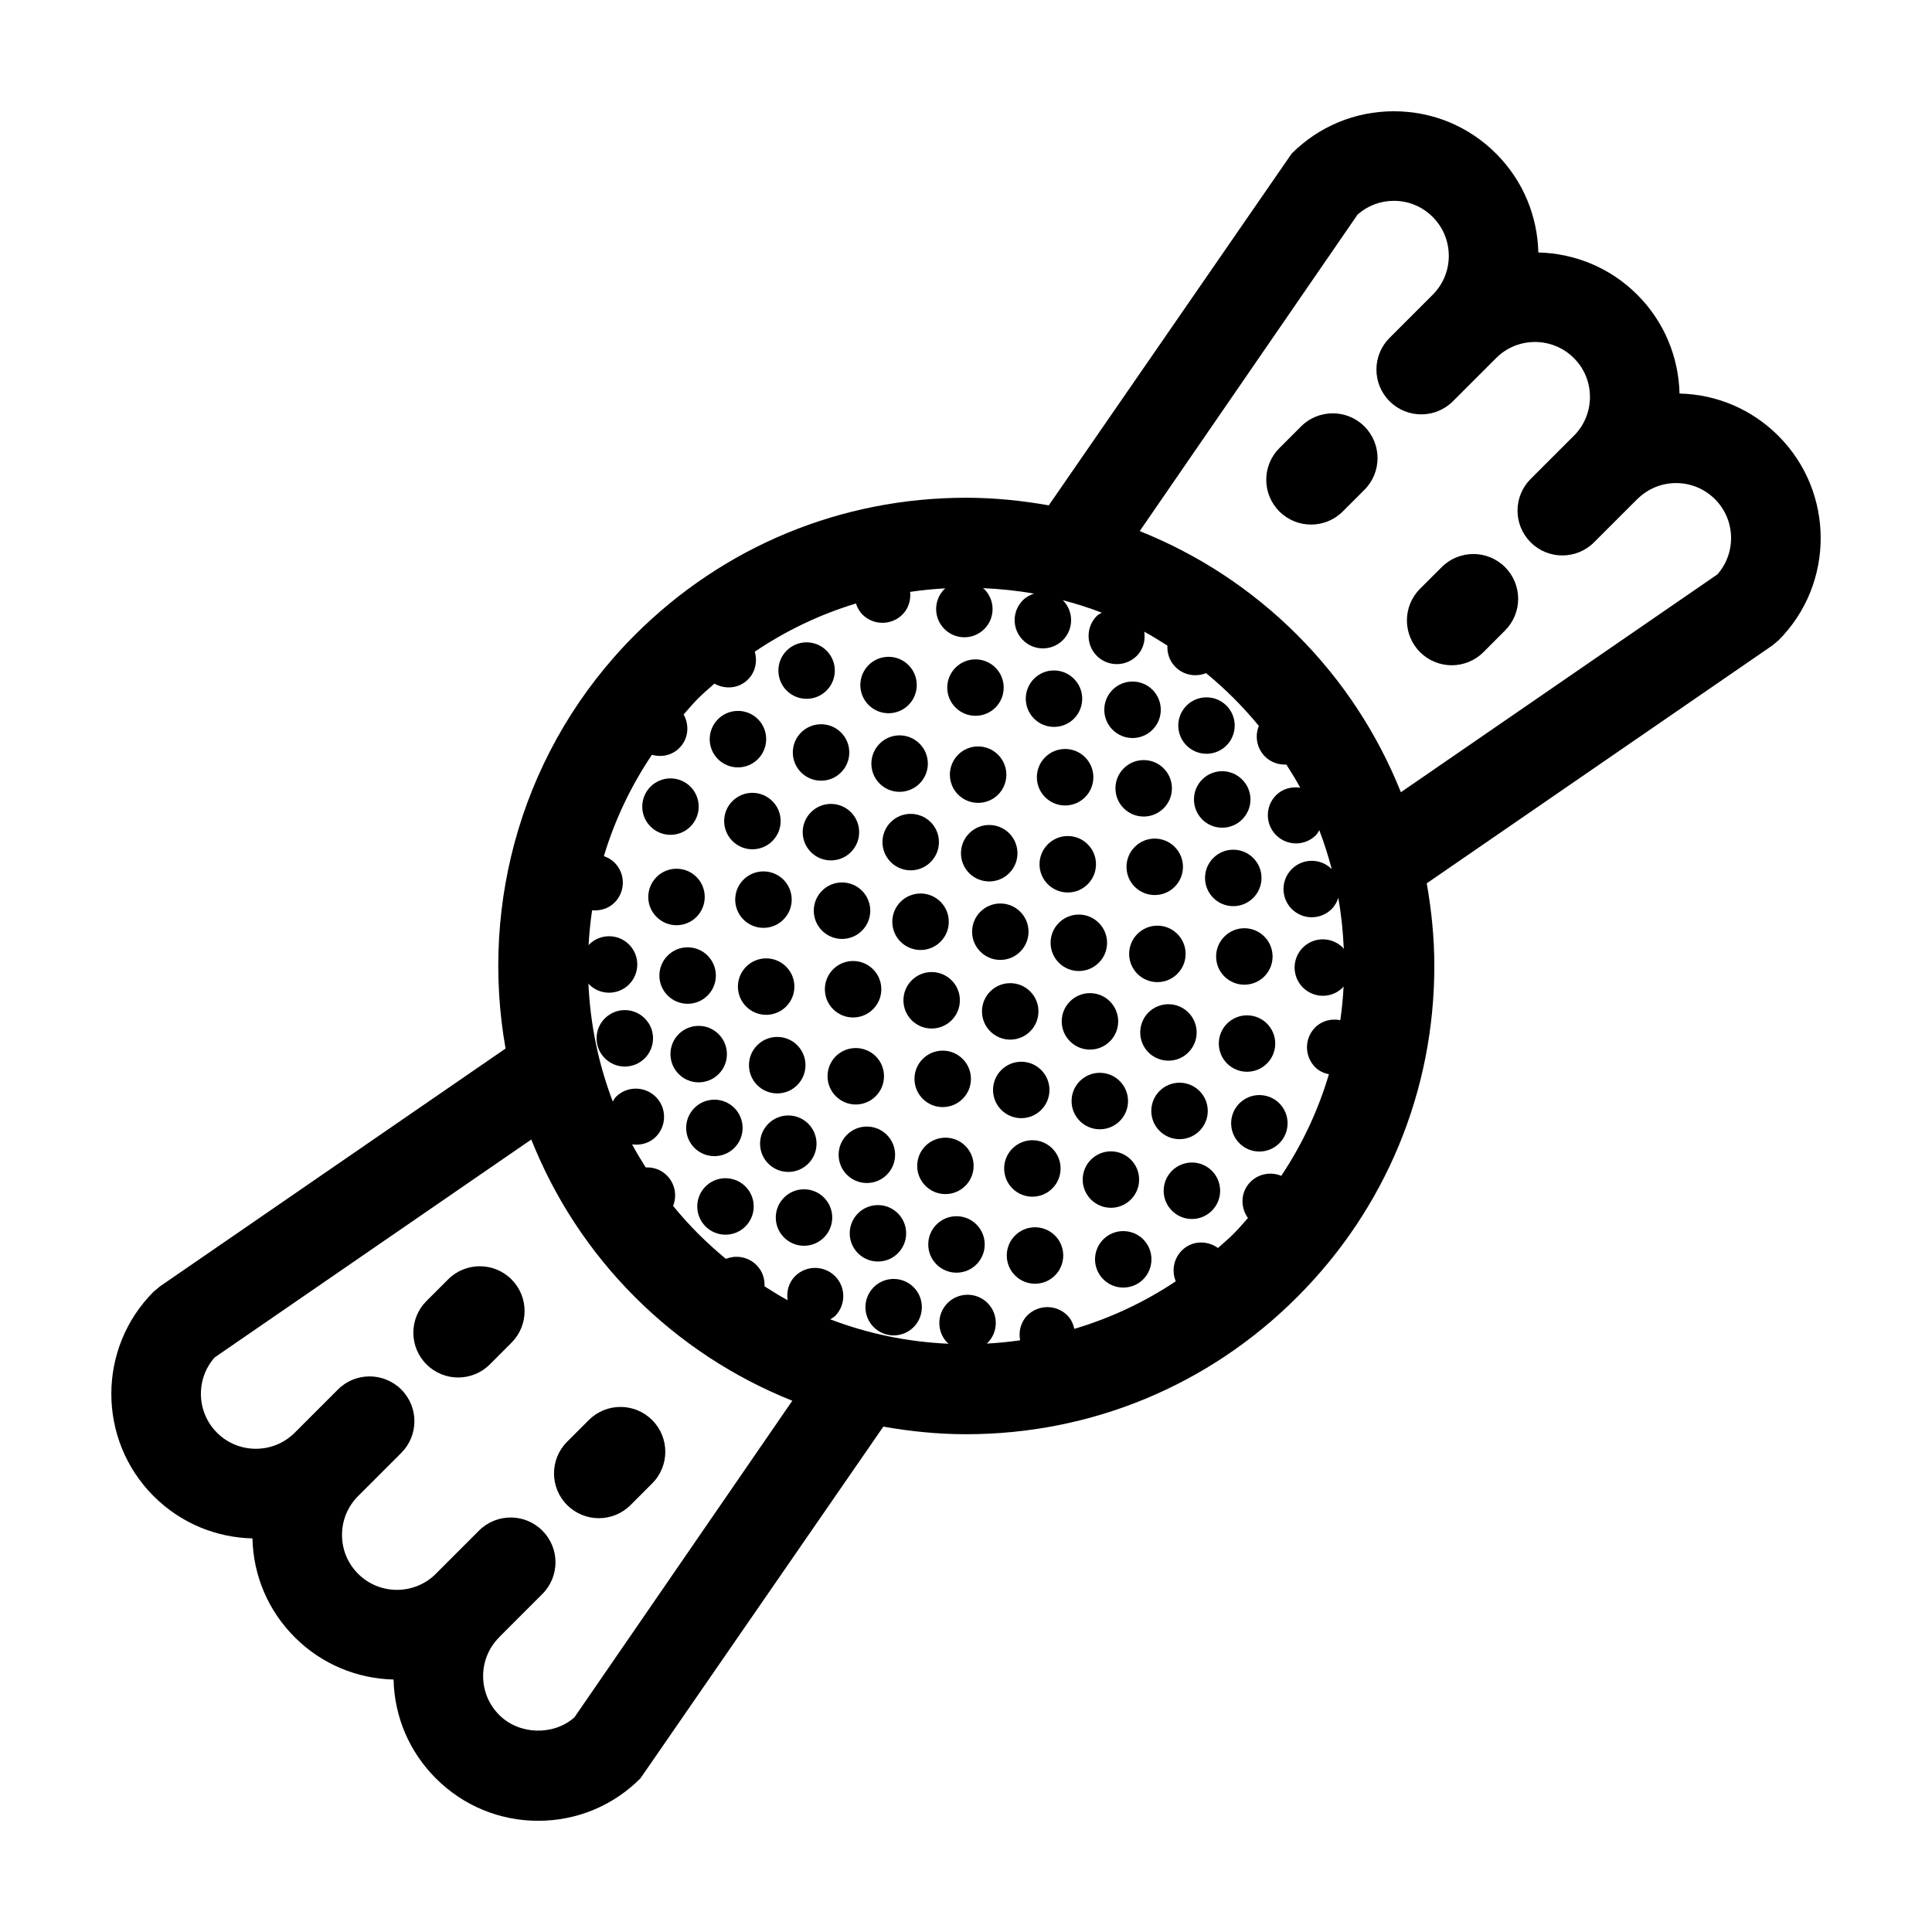 <?xml version="1.0" encoding="UTF-8"?>
<!-- The Best Svg Icon site in the world: iconSvg.co, Visit us! https://iconsvg.co -->
<svg fill="#000000" width="800px" height="800px" version="1.1" viewBox="144 144 512 512" xmlns="http://www.w3.org/2000/svg">
 <g>
  <path d="m471.21 336.28c0 4.129-3.348 7.477-7.477 7.477-4.129 0-7.477-3.348-7.477-7.477s3.348-7.477 7.477-7.477c4.129 0 7.477 3.348 7.477 7.477"/>
  <path d="m369.07 343.41c0 4.133-3.352 7.481-7.481 7.481-4.133 0-7.484-3.348-7.484-7.481 0-4.133 3.352-7.481 7.484-7.481 4.129 0 7.481 3.348 7.481 7.481"/>
  <path d="m386.95 325.54c0 4.129-3.348 7.477-7.477 7.477s-7.477-3.348-7.477-7.477c0-4.129 3.348-7.477 7.477-7.477s7.477 3.348 7.477 7.477"/>
  <path d="m377.12 341.07c-2.922 2.922-2.934 7.652-0.012 10.586 2.922 2.918 7.652 2.918 10.586-0.004 2.934-2.934 2.918-7.656 0.004-10.57-2.938-2.934-7.648-2.941-10.578-0.012z"/>
  <path d="m380.06 361.86c-2.934 2.934-2.922 7.668-0.004 10.602 2.922 2.91 7.656 2.922 10.574-0.012 2.934-2.918 2.926-7.656 0.016-10.57-2.93-2.926-7.68-2.926-10.586-0.02z"/>
  <path d="m397.92 344c-2.922 2.918-2.922 7.664 0 10.59 2.926 2.906 7.656 2.906 10.586-0.004 2.918-2.918 2.918-7.664-0.004-10.574-2.93-2.93-7.66-2.934-10.582-0.012z"/>
  <path d="m400.86 364.82c-2.918 2.918-2.926 7.656 0 10.59 2.922 2.91 7.664 2.91 10.586-0.012 2.934-2.922 2.91-7.652 0.004-10.578-2.941-2.914-7.668-2.926-10.59 0z"/>
  <path d="m416.57 390.91c0 4.129-3.348 7.477-7.477 7.477s-7.477-3.348-7.477-7.477c0-4.129 3.348-7.477 7.477-7.477s7.477 3.348 7.477 7.477"/>
  <path d="m434.45 373.04c0 4.133-3.352 7.481-7.481 7.481-4.133 0-7.484-3.348-7.484-7.481 0-4.133 3.352-7.481 7.484-7.481 4.129 0 7.481 3.348 7.481 7.481"/>
  <path d="m424.61 388.56c-2.918 2.918-2.922 7.656 0 10.578 2.922 2.926 7.664 2.926 10.574 0 2.949-2.926 2.926-7.652 0-10.574-2.922-2.922-7.652-2.926-10.574-0.004z"/>
  <path d="m440.33 414.67c0 4.133-3.348 7.484-7.481 7.484-4.133 0-7.481-3.352-7.481-7.484 0-4.129 3.348-7.481 7.481-7.481 4.133 0 7.481 3.352 7.481 7.481"/>
  <path d="m458.2 396.79c0 4.133-3.352 7.484-7.484 7.484-4.133 0-7.481-3.352-7.481-7.484 0-4.129 3.348-7.481 7.481-7.481 4.133 0 7.484 3.352 7.484 7.481"/>
  <path d="m458.93 422.9c2.938-2.926 2.926-7.656 0-10.578-2.906-2.918-7.633-2.934-10.578-0.012-2.906 2.934-2.902 7.664 0 10.59 2.93 2.918 7.672 2.918 10.578 0z"/>
  <path d="m464.07 438.41c0 4.133-3.352 7.481-7.484 7.481-4.129 0-7.481-3.348-7.481-7.481 0-4.133 3.352-7.481 7.481-7.481 4.133 0 7.484 3.348 7.484 7.481"/>
  <path d="m481.95 420.55c0 4.129-3.348 7.477-7.477 7.477s-7.477-3.348-7.477-7.477c0-4.133 3.348-7.477 7.477-7.477s7.477 3.344 7.477 7.477"/>
  <path d="m407.81 331.51c2.906-2.918 2.906-7.664 0-10.574-2.926-2.926-7.668-2.934-10.59-0.004-2.91 2.918-2.926 7.656 0.012 10.578 2.902 2.91 7.656 2.914 10.578 0z"/>
  <path d="m428.62 334.45c2.906-2.926 2.906-7.664-0.016-10.57-2.918-2.926-7.652-2.941-10.57-0.02-2.926 2.938-2.926 7.664 0.008 10.59 2.906 2.91 7.652 2.922 10.578 0z"/>
  <path d="m433.75 349.97c0 4.137-3.352 7.488-7.488 7.488-4.133 0-7.484-3.352-7.484-7.488 0-4.133 3.352-7.484 7.484-7.484 4.137 0 7.488 3.352 7.488 7.484"/>
  <path d="m451.62 332.1c0 4.133-3.352 7.484-7.484 7.484-4.137 0-7.488-3.352-7.488-7.484 0-4.137 3.352-7.488 7.488-7.488 4.133 0 7.484 3.352 7.484 7.488"/>
  <path d="m454.57 352.91c0 4.133-3.352 7.484-7.481 7.484-4.133 0-7.484-3.352-7.484-7.484 0-4.129 3.352-7.481 7.484-7.481 4.129 0 7.481 3.352 7.481 7.481"/>
  <path d="m444.73 368.43c-2.922 2.918-2.922 7.664-0.016 10.578 2.949 2.918 7.672 2.918 10.59 0 2.926-2.918 2.926-7.656 0-10.578-2.922-2.926-7.66-2.926-10.574 0z"/>
  <path d="m462.6 350.57c-2.918 2.922-2.906 7.664-0.004 10.59 2.922 2.918 7.664 2.918 10.59 0 2.934-2.934 2.934-7.664-0.016-10.586-2.914-2.922-7.633-2.941-10.57-0.004z"/>
  <path d="m478.31 376.66c0 4.133-3.352 7.481-7.484 7.481s-7.481-3.348-7.481-7.481 3.348-7.481 7.481-7.481 7.484 3.348 7.484 7.481"/>
  <path d="m468.48 392.19c-2.918 2.91-2.934 7.652-0.012 10.574 2.938 2.922 7.664 2.918 10.59 0.004 2.918-2.918 2.922-7.656-0.012-10.586-2.914-2.926-7.652-2.918-10.566 0.008z"/>
  <path d="m328.57 387c2.922-2.922 2.922-7.656 0.016-10.586-2.938-2.926-7.668-2.918-10.586 0-2.934 2.938-2.934 7.664-0.004 10.586 2.918 2.918 7.648 2.93 10.574 0z"/>
  <path d="m333.71 402.53c0 4.133-3.348 7.484-7.481 7.484-4.133 0-7.484-3.352-7.484-7.484 0-4.129 3.352-7.481 7.484-7.481 4.133 0 7.481 3.352 7.481 7.481"/>
  <path d="m334.45 428.64c2.918-2.918 2.918-7.664 0-10.57-2.926-2.934-7.664-2.934-10.594-0.016-2.906 2.922-2.906 7.664 0.016 10.59 2.91 2.918 7.652 2.918 10.578-0.004z"/>
  <path d="m354.52 405.46c0 4.133-3.352 7.481-7.484 7.481-4.129 0-7.481-3.348-7.481-7.481 0-4.133 3.352-7.481 7.481-7.481 4.133 0 7.484 3.348 7.484 7.481"/>
  <path d="m357.46 426.28c0 4.137-3.352 7.488-7.484 7.488-4.137 0-7.488-3.352-7.488-7.488 0-4.133 3.352-7.484 7.488-7.484 4.133 0 7.484 3.352 7.484 7.484"/>
  <path d="m360.39 447.09c0 4.133-3.352 7.484-7.484 7.484-4.129 0-7.481-3.352-7.481-7.484s3.352-7.481 7.481-7.481c4.133 0 7.484 3.348 7.484 7.481"/>
  <path d="m376.07 434.51c2.934-2.922 2.926-7.656 0.02-10.578-2.941-2.918-7.668-2.918-10.602-0.012-2.91 2.934-2.91 7.664 0.016 10.594 2.918 2.914 7.644 2.926 10.566-0.004z"/>
  <path d="m381.21 450.03c0 4.133-3.352 7.481-7.481 7.481-4.133 0-7.484-3.348-7.484-7.481s3.352-7.481 7.484-7.481c4.129 0 7.481 3.348 7.481 7.481"/>
  <path d="m384.14 470.84c0 4.129-3.348 7.477-7.477 7.477-4.129 0-7.477-3.348-7.477-7.477s3.348-7.477 7.477-7.477c4.129 0 7.477 3.348 7.477 7.477"/>
  <path d="m402.02 452.97c0 4.129-3.348 7.477-7.477 7.477-4.129 0-7.477-3.348-7.477-7.477s3.348-7.477 7.477-7.477c4.129 0 7.477 3.348 7.477 7.477"/>
  <path d="m404.96 473.79c0 4.133-3.348 7.484-7.481 7.484-4.133 0-7.484-3.352-7.484-7.484 0-4.129 3.352-7.481 7.484-7.481 4.133 0 7.481 3.352 7.481 7.481"/>
  <path d="m425.77 476.72c0 4.133-3.352 7.481-7.481 7.481-4.133 0-7.484-3.348-7.484-7.481s3.352-7.481 7.484-7.481c4.129 0 7.481 3.348 7.481 7.481"/>
  <path d="m338.1 356.3c-2.918 2.91-2.918 7.656 0.012 10.586 2.91 2.91 7.648 2.918 10.574-0.004 2.926-2.934 2.926-7.664 0-10.57-2.934-2.934-7.656-2.938-10.586-0.012z"/>
  <path d="m351.61 387.7c2.934-2.926 2.922-7.664 0.02-10.578-2.941-2.918-7.672-2.926-10.602-0.004-2.926 2.922-2.918 7.664 0.016 10.594 2.914 2.906 7.66 2.91 10.566-0.012z"/>
  <path d="m358.93 359.23c-2.934 2.926-2.941 7.668-0.012 10.602 2.91 2.918 7.664 2.91 10.586-0.016 2.918-2.918 2.906-7.656 0.004-10.574-2.934-2.926-7.68-2.926-10.578-0.012z"/>
  <path d="m372.43 390.64c2.938-2.926 2.922-7.664 0.016-10.586-2.938-2.926-7.664-2.934-10.594-0.004-2.922 2.918-2.922 7.664 0.004 10.586 2.926 2.922 7.652 2.922 10.574 0.004z"/>
  <path d="m377.56 406.16c0 4.129-3.348 7.481-7.481 7.481-4.133 0-7.481-3.352-7.481-7.481 0-4.133 3.348-7.484 7.481-7.484 4.133 0 7.481 3.352 7.481 7.484"/>
  <path d="m395.44 388.27c0 4.137-3.352 7.488-7.484 7.488-4.137 0-7.488-3.352-7.488-7.488 0-4.133 3.352-7.484 7.488-7.484 4.133 0 7.484 3.352 7.484 7.484"/>
  <path d="m398.38 409.09c0 4.129-3.348 7.481-7.481 7.481-4.133 0-7.481-3.352-7.481-7.481 0-4.133 3.348-7.484 7.481-7.484 4.133 0 7.481 3.352 7.481 7.484"/>
  <path d="m399.11 435.2c2.938-2.926 2.926-7.656 0-10.574-2.902-2.926-7.637-2.934-10.574 0-2.922 2.91-2.918 7.652 0.004 10.574 2.93 2.922 7.66 2.922 10.57 0z"/>
  <path d="m419.2 412.03c0 4.129-3.352 7.481-7.484 7.481-4.129 0-7.481-3.352-7.481-7.481 0-4.133 3.352-7.484 7.481-7.484 4.133 0 7.484 3.352 7.484 7.484"/>
  <path d="m422.12 432.85c0 4.129-3.348 7.477-7.477 7.477-4.129 0-7.477-3.348-7.477-7.477s3.348-7.477 7.477-7.477c4.129 0 7.477 3.348 7.477 7.477"/>
  <path d="m422.87 458.95c2.938-2.926 2.926-7.656 0-10.59-2.91-2.922-7.637-2.918-10.574 0.012-2.902 2.91-2.918 7.652 0 10.57 2.926 2.926 7.672 2.918 10.574 0.008z"/>
  <path d="m442.94 435.79c0 4.133-3.348 7.481-7.481 7.481-4.133 0-7.481-3.348-7.481-7.481 0-4.133 3.348-7.484 7.481-7.484 4.133 0 7.481 3.352 7.481 7.484"/>
  <path d="m445.88 456.6c0 4.129-3.348 7.477-7.477 7.477-4.129 0-7.477-3.348-7.477-7.477s3.348-7.477 7.477-7.477c4.129 0 7.477 3.348 7.477 7.477"/>
  <path d="m304.29 413.88c-2.922 2.91-2.922 7.652 0.004 10.578 2.922 2.918 7.652 2.918 10.574 0.004 2.91-2.91 2.934-7.672 0-10.578-2.922-2.934-7.656-2.918-10.578-0.004z"/>
  <path d="m340.8 442.91c0 4.133-3.348 7.481-7.481 7.481-4.133 0-7.481-3.348-7.481-7.481 0-4.133 3.348-7.484 7.481-7.484 4.133 0 7.481 3.352 7.481 7.484"/>
  <path d="m343.74 463.72c0 4.133-3.348 7.484-7.481 7.484-4.133 0-7.481-3.352-7.481-7.484 0-4.129 3.348-7.481 7.481-7.481 4.133 0 7.481 3.352 7.481 7.481"/>
  <path d="m364.55 466.66c0 4.129-3.348 7.481-7.481 7.481-4.133 0-7.481-3.352-7.481-7.481 0-4.133 3.348-7.484 7.481-7.484 4.133 0 7.481 3.352 7.481 7.484"/>
  <path d="m375.54 485.12c-2.922 2.926-2.922 7.664 0 10.586s7.652 2.922 10.578-0.004c2.906-2.906 2.918-7.656 0.004-10.578-2.934-2.926-7.676-2.914-10.582-0.004z"/>
  <path d="m363.04 327c2.934-2.926 2.922-7.656 0-10.578-2.91-2.918-7.637-2.934-10.578-0.004-2.91 2.926-2.902 7.664 0 10.59 2.926 2.91 7.668 2.91 10.578-0.008z"/>
  <path d="m329.16 357.76c0 4.129-3.348 7.477-7.477 7.477s-7.477-3.348-7.477-7.477c0-4.129 3.348-7.477 7.477-7.477s7.477 3.348 7.477 7.477"/>
  <path d="m344.86 345.17c2.906-2.918 2.922-7.656 0.004-10.586-2.934-2.922-7.668-2.91-10.586 0.004-2.922 2.918-2.938 7.664-0.012 10.586 2.926 2.926 7.668 2.918 10.594-0.004z"/>
  <path d="m436.39 472.44c-2.938 2.934-2.922 7.664 0 10.59 2.906 2.91 7.644 2.926 10.578 0 2.906-2.926 2.902-7.664 0-10.59-2.93-2.914-7.672-2.914-10.578 0z"/>
  <path d="m483.04 446.97c2.902-2.91 2.918-7.652 0-10.574-2.926-2.922-7.672-2.918-10.578-0.004-2.938 2.926-2.926 7.656 0 10.59 2.926 2.922 7.641 2.918 10.578-0.012z"/>
  <path d="m467.35 459.56c0 4.133-3.348 7.484-7.481 7.484-4.133 0-7.484-3.352-7.484-7.484 0-4.129 3.352-7.481 7.484-7.481 4.133 0 7.481 3.352 7.481 7.481"/>
  <path d="m615.29 259.51c-7.031-7.031-16.305-10.992-26.199-11.219-0.227-9.512-3.953-18.949-11.199-26.188-7.246-7.246-16.703-10.973-26.215-11.195-0.223-9.512-3.949-18.953-11.191-26.191-7.231-7.246-16.852-11.23-27.09-11.23h-0.004c-10.23 0-19.855 3.984-27.094 11.227l-64.363 93.211c-7.168-1.273-14.48-2.016-21.922-2.016-33.145 0-64.305 12.906-87.742 36.344-29.766 29.766-41.145 71.012-34.289 109.62l-91.602 63.043-1.664 1.387c-14.949 14.941-14.949 39.246 0 54.191 7.246 7.246 16.672 10.973 26.184 11.199 0.227 9.906 4.188 19.18 11.215 26.199 7.238 7.246 16.68 10.977 26.184 11.199 0.223 9.906 4.191 19.18 11.219 26.207 7.238 7.238 16.867 11.23 27.102 11.23 10.23 0 19.852-3.984 27.09-11.23l64.383-93.23c7.176 1.273 14.484 2.016 21.922 2.016 33.156 0 64.305-12.906 87.742-36.34 23.438-23.438 36.355-54.602 36.355-87.75 0-7.438-0.742-14.742-2.012-21.906l91.547-63 1.668-1.387c14.922-14.941 14.914-39.258-0.023-54.188zm-319.07 339.62c-5.562 4.902-14.641 4.641-19.914-0.641-2.754-2.754-4.273-6.414-4.273-10.305s1.512-7.551 4.273-10.305l-0.016-0.012 11.441-11.441c4.641-4.641 4.641-12.16 0-16.797-4.637-4.637-12.152-4.637-16.793 0l-11.441 11.441c-0.016 0.016-0.023 0.031-0.035 0.047-5.699 5.633-14.906 5.617-20.559-0.047-2.75-2.75-4.266-6.402-4.266-10.297 0-3.894 1.516-7.547 4.266-10.297v-0.004l11.441-11.441c4.641-4.637 4.641-12.156 0-16.797-4.641-4.629-12.152-4.637-16.793 0.004l-11.441 11.441v-0.004c-5.688 5.691-14.934 5.68-20.609 0-5.453-5.461-5.668-14.207-0.637-19.926l83.934-57.766c6.051 15.203 15.18 29.453 27.457 41.734 12.098 12.098 26.285 21.328 41.715 27.488zm170.56-124.4c-2.926-2.098-6.953-1.969-9.578 0.66-2.211 2.211-2.734 5.457-1.613 8.168-8.297 5.551-17.348 9.766-26.875 12.602-0.309-1.305-0.836-2.559-1.855-3.57-2.938-2.922-7.664-2.918-10.59 0-1.793 1.797-2.359 4.277-1.926 6.609-2.938 0.418-5.906 0.707-8.902 0.867 0.082-0.074 0.188-0.102 0.262-0.172 2.918-2.926 2.926-7.664 0.004-10.59-2.922-2.91-7.664-2.906-10.586 0.012-2.922 2.922-2.922 7.656-0.012 10.574 0.102 0.102 0.227 0.125 0.328 0.223-10.891-0.488-21.477-2.672-31.422-6.488 0.434-0.289 0.898-0.473 1.273-0.848 2.926-2.926 2.926-7.664 0.004-10.59-2.926-2.91-7.656-2.91-10.586 0.012-1.738 1.738-2.309 4.102-1.977 6.363-2.098-1.117-4.102-2.398-6.121-3.672 0.102-2.031-0.578-4.086-2.125-5.633-2.195-2.191-5.394-2.742-8.105-1.641-2.539-2.09-4.992-4.312-7.352-6.664-2.363-2.367-4.57-4.832-6.648-7.367 1.09-2.699 0.523-5.891-1.656-8.082-1.535-1.551-3.586-2.215-5.606-2.125-1.266-2.012-2.5-4.035-3.602-6.109 2.231 0.309 4.566-0.277 6.277-1.996 2.918-2.918 2.926-7.664 0.012-10.578-2.938-2.926-7.664-2.926-10.59-0.012-0.363 0.367-0.543 0.82-0.82 1.234-3.859-10.086-5.984-20.668-6.457-31.32 0.082 0.098 0.105 0.207 0.191 0.293 2.91 2.922 7.644 2.91 10.57 0 2.906-2.922 2.926-7.664 0-10.586-2.918-2.926-7.664-2.918-10.578 0.004-0.059 0.066-0.082 0.152-0.141 0.223 0.168-3.109 0.48-6.207 0.938-9.297 2.137 0.191 4.324-0.43 5.961-2.055 2.922-2.918 2.906-7.652-0.012-10.574-0.828-0.828-1.805-1.355-2.836-1.715 2.836-9.406 7.082-18.461 12.73-26.852 2.516 0.699 5.301 0.172 7.273-1.809 2.422-2.422 2.727-6.031 1.137-8.887 1.285-1.438 2.5-2.922 3.891-4.301 1.367-1.367 2.832-2.594 4.266-3.875 2.848 1.605 6.481 1.324 8.906-1.109 1.996-1.996 2.523-4.82 1.793-7.352 8.289-5.594 17.301-9.895 26.812-12.773 0.352 1.066 0.887 2.082 1.727 2.934 2.941 2.918 7.664 2.91 10.59 0 1.641-1.648 2.258-3.863 2.047-6.016 3.094-0.453 6.223-0.766 9.387-0.938-0.098 0.086-0.215 0.105-0.309 0.195-2.926 2.934-2.922 7.664 0.004 10.586 2.922 2.918 7.648 2.926 10.574-0.004 2.922-2.91 2.906-7.648-0.012-10.566-0.109-0.109-0.273-0.152-0.387-0.262 4.578 0.203 9.113 0.66 13.559 1.457-1.062 0.352-2.082 0.887-2.934 1.738-2.922 2.918-2.926 7.664 0.016 10.586 2.902 2.918 7.648 2.922 10.57 0 2.926-2.926 2.906-7.664 0-10.574-0.004-0.004-0.012-0.004-0.016-0.012 3.508 0.922 6.957 2.012 10.332 3.305-0.449 0.289-0.926 0.488-1.32 0.871-2.906 2.91-2.91 7.664 0.016 10.59 2.926 2.906 7.656 2.906 10.586-0.012 1.754-1.75 2.316-4.133 1.969-6.402 2.102 1.117 4.117 2.41 6.141 3.68-0.102 2.039 0.57 4.102 2.121 5.664 2.191 2.195 5.41 2.734 8.121 1.633 2.535 2.086 4.984 4.301 7.336 6.648 2.352 2.352 4.566 4.805 6.656 7.34-1.109 2.707-0.559 5.926 1.637 8.121 1.562 1.559 3.621 2.215 5.656 2.121 1.273 2.019 2.555 4.039 3.68 6.141-2.273-0.344-4.66 0.227-6.402 1.977-2.918 2.922-2.922 7.668-0.004 10.586 2.926 2.922 7.656 2.922 10.578 0 0.383-0.383 0.586-0.867 0.871-1.305 1.293 3.375 2.387 6.82 3.305 10.34-0.016-0.016-0.016-0.023-0.023-0.035-2.922-2.926-7.637-2.926-10.57-0.004-2.918 2.922-2.922 7.652-0.012 10.578 2.922 2.926 7.668 2.922 10.586 0 0.863-0.855 1.387-1.879 1.75-2.953 0.801 4.453 1.254 8.992 1.461 13.578-0.109-0.117-0.152-0.277-0.273-0.398-2.918-2.91-7.644-2.918-10.574 0-2.922 2.934-2.918 7.656 0 10.574 2.922 2.934 7.664 2.934 10.574 0.012 0.105-0.102 0.125-0.23 0.223-0.328-0.16 3.023-0.449 6.004-0.871 8.973-2.348-0.441-4.836 0.105-6.656 1.918-2.918 2.918-2.906 7.652 0.012 10.574 1.027 1.02 2.297 1.559 3.613 1.863-2.832 9.531-7.062 18.586-12.625 26.902-2.711-1.133-5.949-0.598-8.156 1.602-2.625 2.629-2.754 6.648-0.676 9.574-1.246 1.391-2.43 2.828-3.762 4.152-1.34 1.348-2.773 2.535-4.172 3.793zm132.35-178.51-83.883 57.73c-6.168-15.426-15.395-29.609-27.492-41.707-12.102-12.102-26.289-21.336-41.715-27.496l57.738-83.891c2.66-2.348 6.039-3.633 9.621-3.633h0.004c3.883 0.004 7.535 1.516 10.281 4.273 5.684 5.684 5.684 14.922 0.012 20.602l-11.441 11.441c-4.644 4.637-4.644 12.156-0.004 16.797 2.312 2.316 5.359 3.477 8.398 3.477 3.039 0 6.082-1.16 8.395-3.477l11.445-11.441c0-0.004 0-0.004 0.004-0.004 5.672-5.688 14.922-5.672 20.602 0.004 5.668 5.656 5.68 14.855 0.055 20.535-0.023 0.023-0.047 0.035-0.066 0.055l-11.441 11.441c-4.641 4.637-4.641 12.152-0.004 16.793 2.324 2.324 5.359 3.481 8.398 3.481 3.043 0 6.082-1.16 8.398-3.477l11.445-11.441 0.012 0.012c2.75-2.754 6.41-4.273 10.297-4.273 3.891 0 7.543 1.523 10.305 4.277 5.457 5.457 5.672 14.215 0.637 19.922z"/>
  <path d="m488.79 257.01-5.738 5.738c-4.641 4.637-4.641 12.152-0.004 16.793 2.316 2.316 5.359 3.477 8.398 3.477 3.043 0 6.082-1.16 8.398-3.473l5.738-5.734c4.641-4.637 4.641-12.156 0.004-16.797-4.641-4.641-12.164-4.633-16.797-0.004z"/>
  <path d="m526.06 294.3-5.734 5.727c-4.637 4.637-4.637 12.156 0 16.797 2.324 2.316 5.356 3.477 8.395 3.477 3.043 0 6.082-1.16 8.402-3.477l5.727-5.734c4.641-4.637 4.641-12.156 0-16.793-4.633-4.637-12.156-4.637-16.789 0.004z"/>
  <path d="m262.75 483.05-5.727 5.727c-4.641 4.637-4.641 12.156 0 16.797 2.316 2.316 5.356 3.477 8.395 3.477 3.043 0 6.082-1.16 8.398-3.477l5.727-5.734c4.641-4.637 4.641-12.156 0-16.793-4.637-4.637-12.152-4.637-16.793 0.004z"/>
  <path d="m300.04 520.33-5.738 5.734c-4.644 4.641-4.644 12.156-0.004 16.797 2.324 2.316 5.359 3.477 8.398 3.477 3.039 0 6.082-1.16 8.398-3.473l5.734-5.738c4.644-4.629 4.644-12.152 0.004-16.793-4.637-4.641-12.16-4.641-16.793-0.004z"/>
 </g>
</svg>